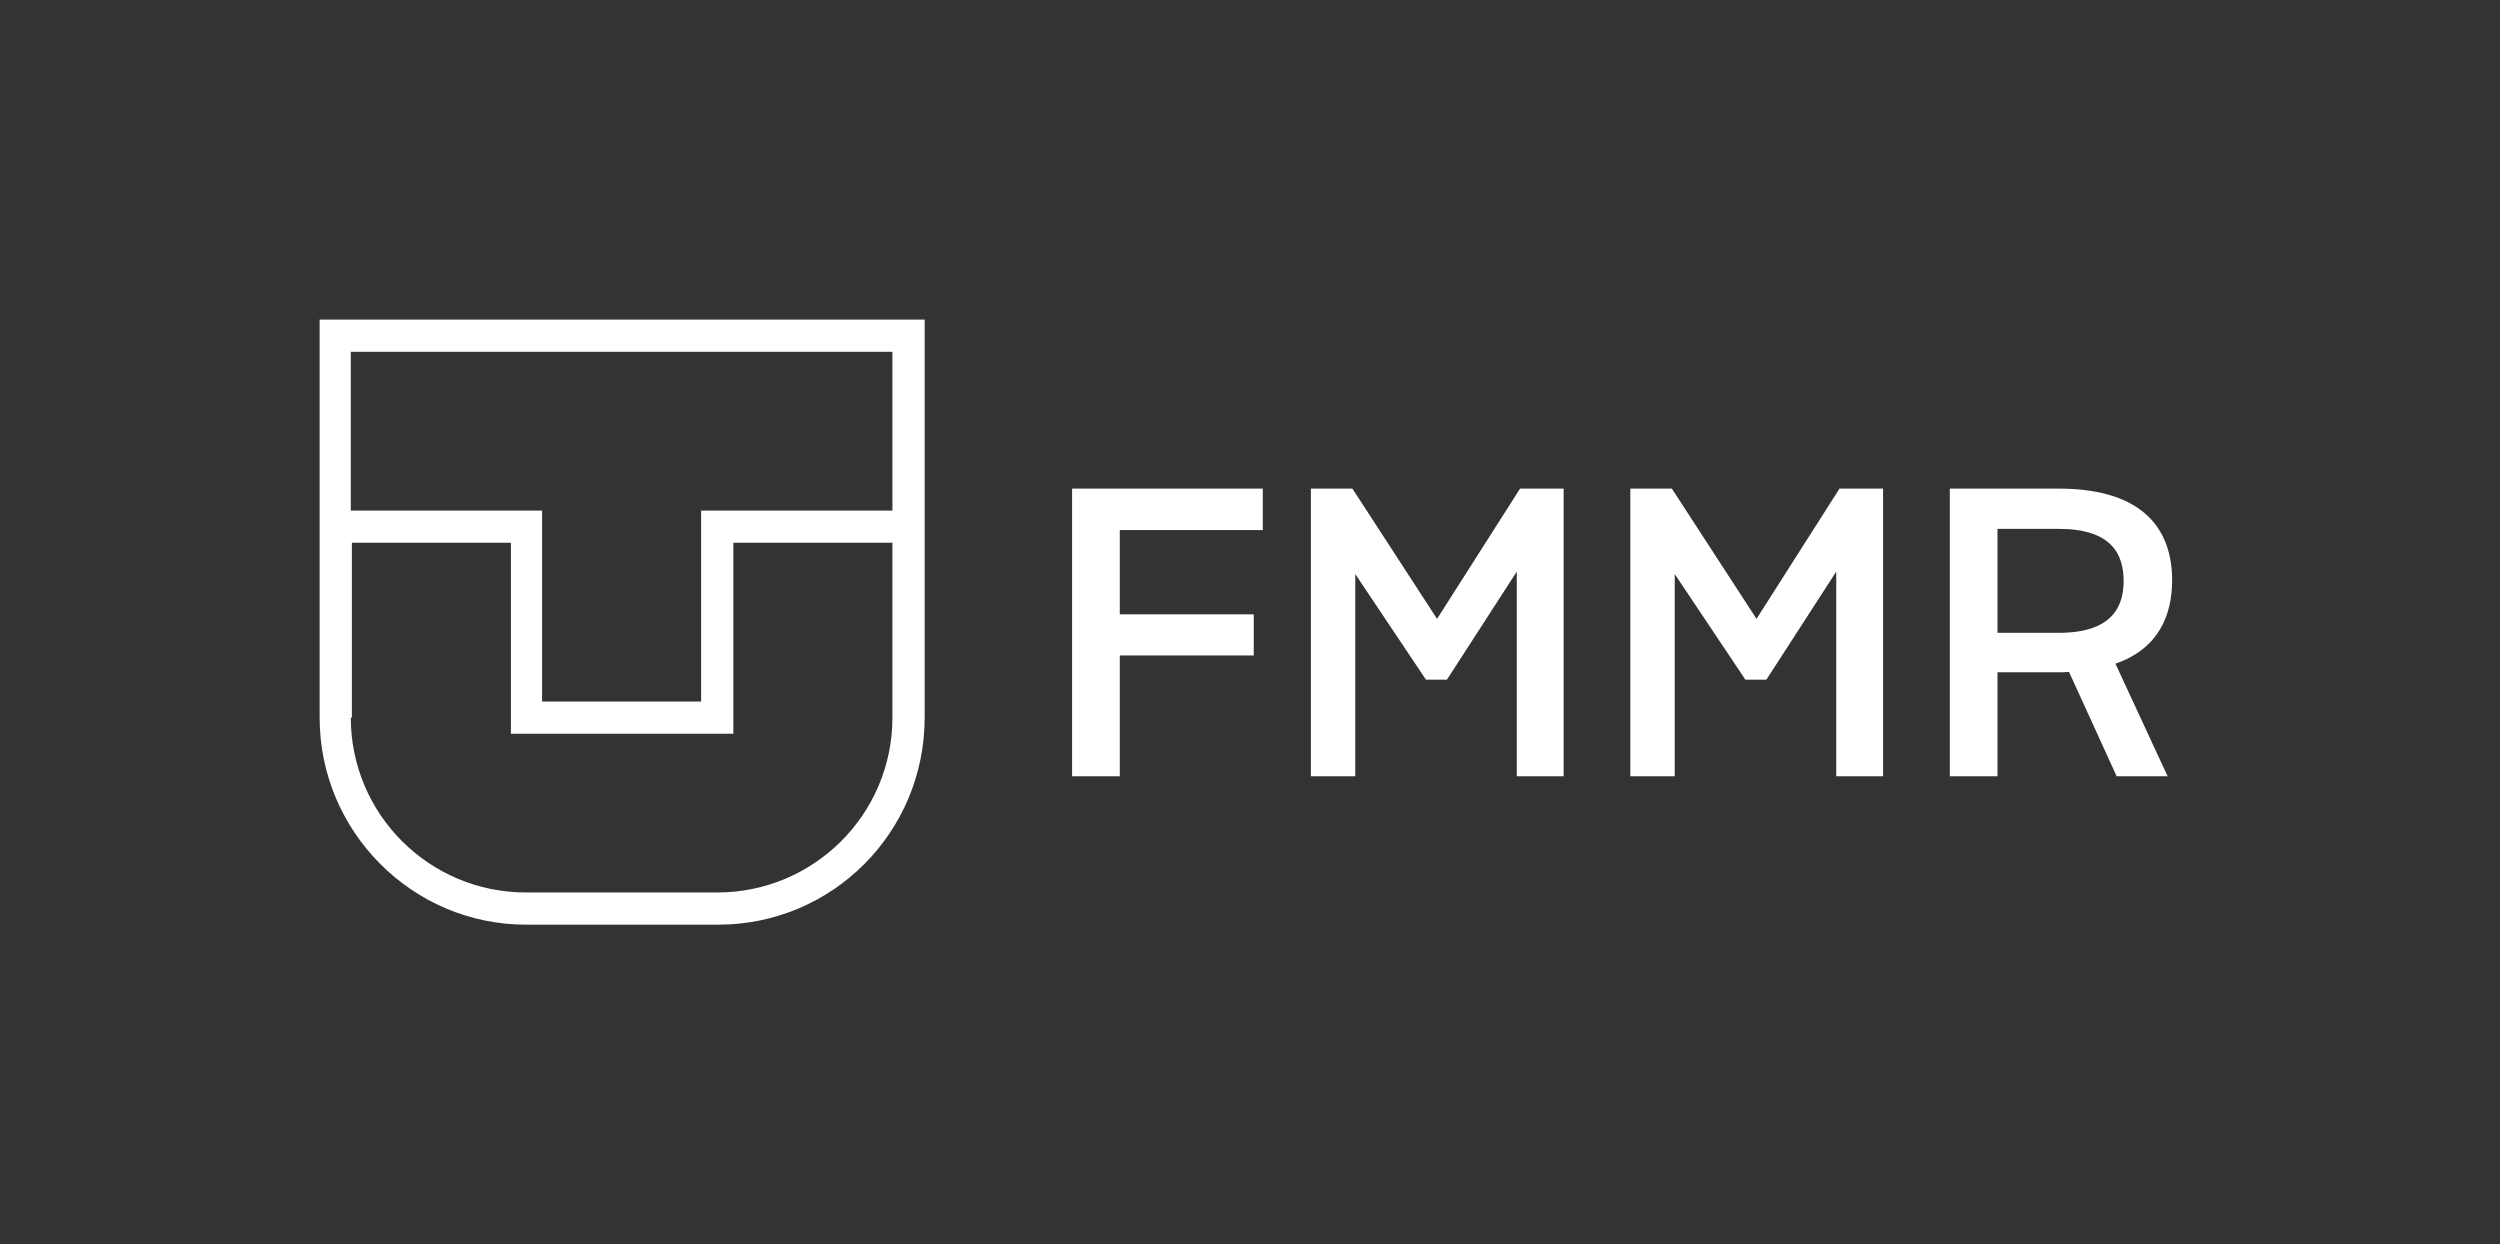 <svg width="219" height="109" viewBox="0 0 219 109" fill="none" xmlns="http://www.w3.org/2000/svg">
<rect x="0" y="0" width="219" height="109" fill="#333333" stroke="none"/>
<path d="M109.828 57.416H98.092V68H93.916V42.8H110.62V46.436H98.092V53.816H109.828V57.416ZM124.914 59.54L118.722 50.288V68H114.834V42.8H118.47L125.886 54.212L133.158 42.8H136.974V68H132.87V50.072L126.75 59.54H124.914ZM152.898 59.54L146.706 50.288V68H142.818V42.8H146.454L153.87 54.212L161.142 42.8H164.958V68H160.854V50.072L154.734 59.54H152.898ZM180.343 46.328H174.979V55.436H180.343C184.951 55.436 186.031 53.204 186.031 50.9C186.031 48.524 184.951 46.328 180.343 46.328ZM180.307 58.892H174.979V68H170.803V42.8H180.307C188.083 42.8 190.279 46.688 190.279 50.828C190.279 53.888 189.091 56.84 185.311 58.136L189.883 68H185.419L181.243 58.856C180.919 58.892 180.631 58.892 180.307 58.892Z" fill="white"/>
<path d="M62.925 81C72.904 81 81 72.918 81 62.864V28H28V62.864C28 72.825 36.096 81 46.075 81H62.831H62.925ZM30.824 30.819H78.176V44.727H61.419V61.454H47.487V44.727H30.73V30.819H30.824ZM30.824 62.864V47.546H44.757V64.273H64.243V47.546H78.176V62.864C78.176 71.321 71.304 78.181 62.831 78.181H46.075C37.602 78.181 30.73 71.321 30.73 62.864H30.824Z" fill="white"/>
</svg>
